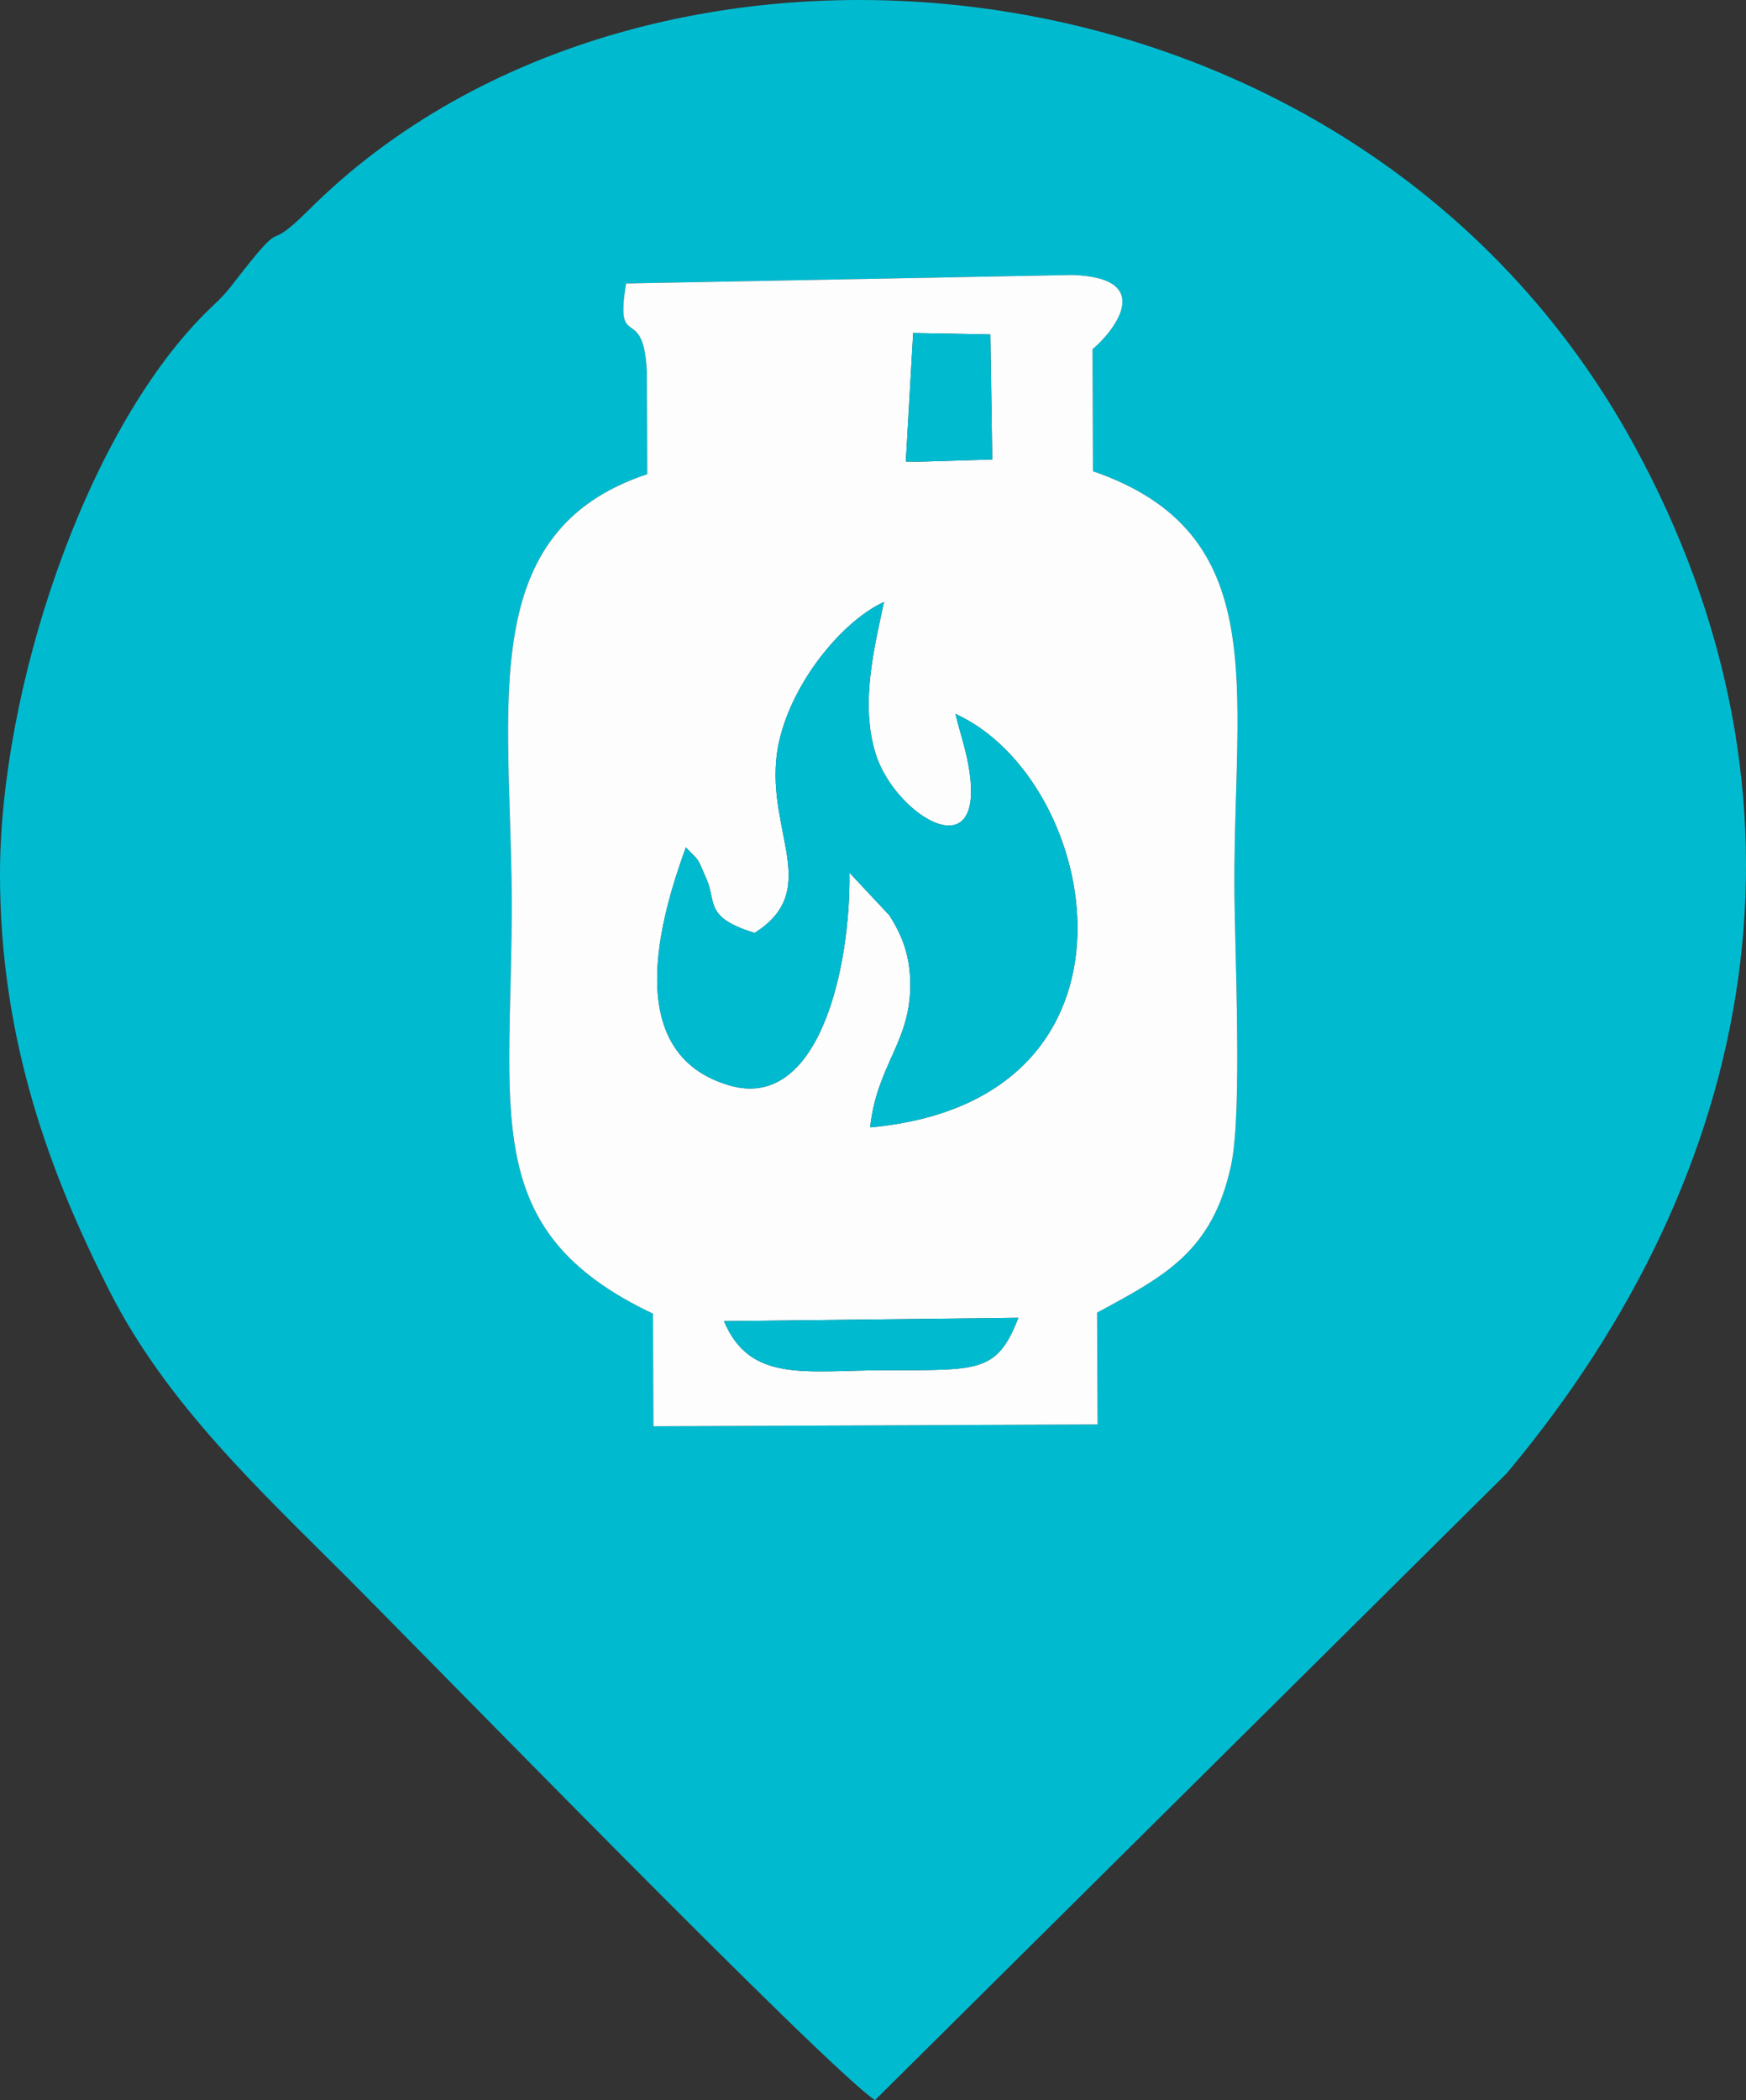 <?xml version="1.0" encoding="UTF-8"?>
<!DOCTYPE svg PUBLIC "-//W3C//DTD SVG 1.1//EN" "http://www.w3.org/Graphics/SVG/1.1/DTD/svg11.dtd">
<!-- Creator: CorelDRAW -->
<svg xmlns="http://www.w3.org/2000/svg" xml:space="preserve" width="100%" height="100%" version="1.1" style="shape-rendering:geometricPrecision; text-rendering:geometricPrecision; image-rendering:optimizeQuality; fill-rule:evenodd; clip-rule:evenodd"
viewBox="0 0 3753.67 4512.27"
 xmlns:xlink="http://www.w3.org/1999/xlink"
 xmlns:xodm="http://www.corel.com/coreldraw/odm/2003">
 <rect x="0" y="0" width="3753.67" height="4512.27" fill="#333333" stroke="none"/>
 <defs>
  <style type="text/css">
   <![CDATA[
    .fil0 {fill:#00BBD0}
    .fil1 {fill:#FDFDFD}
   ]]>
  </style>
 </defs>
 <g id="Layer_x0020_1">
  <g id="_105553162641472">
   <path class="fil0" d="M2348.87 750.14l0.83 262.34c385.79,132.9 302.86,462.5 304.08,889.82 0.39,139.24 17.64,486.64 -7.13,601.32 -40.04,185.42 -142.32,237.8 -288.11,316.61l1.18 240.16 -954.96 3.98 -0.96 -241.96c-379.67,-179.46 -301.35,-432.07 -303.72,-896.59 -2.11,-413.31 -77.92,-784.5 291.34,-907.02l-0.84 -221.63c-7.59,-148.82 -69.69,-38.08 -44.53,-188.1l960.26 -18.25c186.28,6.74 79.89,129.1 42.56,159.32zm-2348.87 1128.65c0,362.62 112.2,651.87 234.78,893.85 123.55,243.9 323.63,428.66 511.8,616.83 168.06,168.07 1028.95,1052.13 1134.48,1122.8l1357.72 -1346.31c544.88,-649.25 692.04,-1447.98 272.81,-2212.3 -601.39,-1096.43 -2124.04,-1224.01 -2847.16,-503.14 -108.36,108.02 -35.47,-6.14 -166.34,162.85 -21.2,27.36 -32.26,35 -57.4,60.16 -259.87,260.09 -440.69,810.24 -440.69,1205.26z"/>
   <path class="fil1" d="M1556.51 2838.56l632.78 -7.24c-45.85,119.11 -86.89,112.01 -284.71,112.57 -173.72,0.44 -291.83,27.88 -348.07,-105.33zm65.91 -834.21c155.63,-98.44 6.44,-234.39 55.25,-422.3 33.8,-130.1 141.1,-252.16 222.82,-288.63 -22.27,103.01 -50.78,219.85 -18.21,325.43 41.91,135.91 248.41,261.1 197.32,12.81 -6.23,-30.28 -17.9,-66.1 -25.57,-97.84 313.79,141.97 446.45,831.19 -183.29,888.41 14.47,-134.55 87.36,-183.53 86.26,-308.33 -0.53,-59.82 -16.53,-102.95 -45.24,-147.57l-85.63 -91.41c3.13,198.01 -63.43,513.74 -257.98,457.13 -236.83,-68.93 -146.31,-366.33 -93.61,-511.5 29.97,32.6 21.64,15.03 45.17,70.04 20.3,47.46 -5.13,81.22 102.71,113.76zm340.77 -1288.87l165.98 3.08 4.03 268.6 -158.08 4.84 -27.73 -0.34 15.8 -276.18zm385.68 34.66c37.33,-30.22 143.72,-152.58 -42.56,-159.32l-960.26 18.25c-25.16,150.02 36.94,39.28 44.53,188.1l0.84 221.63c-369.26,122.52 -293.45,493.71 -291.34,907.02 2.37,464.52 -75.95,717.13 303.72,896.59l0.96 241.96 954.96 -3.98 -1.18 -240.16c145.79,-78.81 248.07,-131.19 288.11,-316.61 24.77,-114.68 7.52,-462.08 7.13,-601.32 -1.22,-427.32 81.71,-756.92 -304.08,-889.82l-0.83 -262.34z"/>
   <path class="fil0" d="M1622.42 2004.35c-107.84,-32.54 -82.41,-66.3 -102.71,-113.76 -23.53,-55.01 -15.2,-37.44 -45.17,-70.04 -52.7,145.17 -143.22,442.57 93.61,511.5 194.55,56.61 261.11,-259.12 257.98,-457.13l85.63 91.41c28.71,44.62 44.71,87.75 45.24,147.57 1.1,124.8 -71.79,173.78 -86.26,308.33 629.74,-57.22 497.08,-746.44 183.29,-888.41 7.67,31.74 19.34,67.56 25.57,97.84 51.09,248.29 -155.41,123.1 -197.32,-12.81 -32.57,-105.58 -4.06,-222.42 18.21,-325.43 -81.72,36.47 -189.02,158.53 -222.82,288.63 -48.81,187.91 100.38,323.86 -55.25,422.3z"/>
   <path class="fil0" d="M1556.51 2838.56c56.24,133.21 174.35,105.77 348.07,105.33 197.82,-0.56 238.86,6.54 284.71,-112.57l-632.78 7.24z"/>
   <polygon class="fil0" points="1947.39,991.66 1975.12,992 2133.2,987.16 2129.17,718.56 1963.19,715.48 "/>
  </g>
 </g>
</svg>
